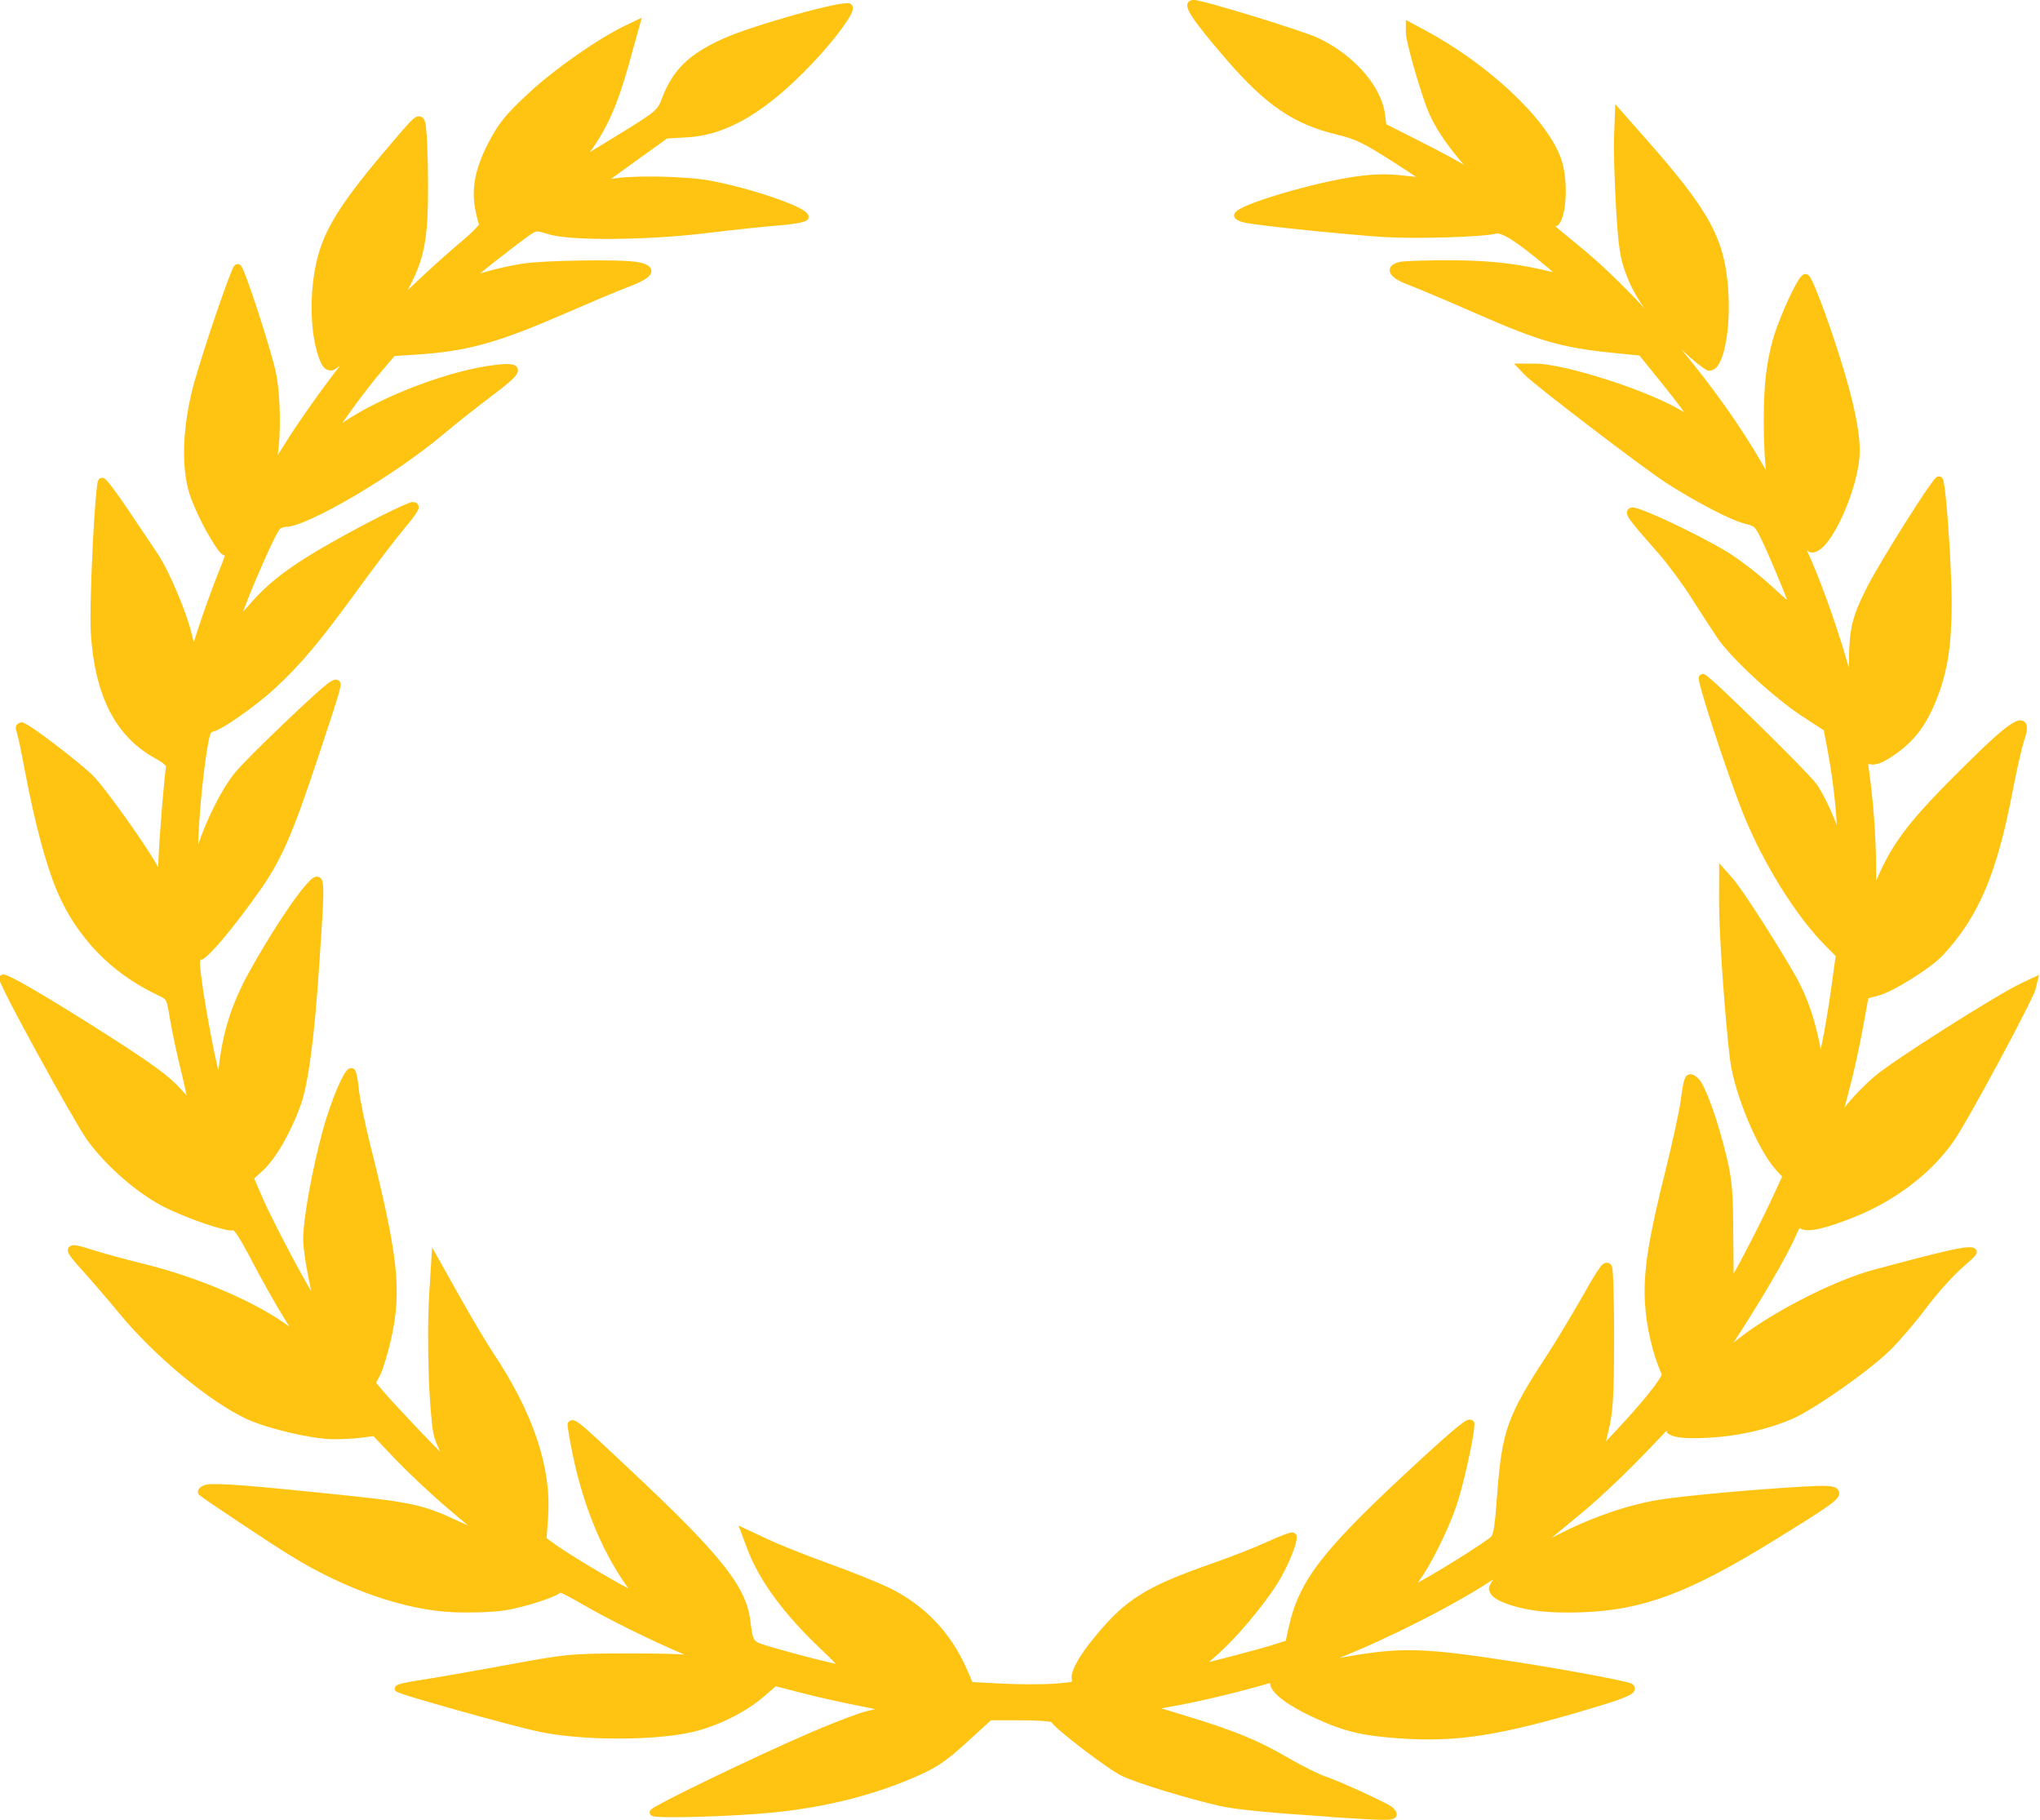 <?xml version="1.0" encoding="UTF-8" standalone="no"?>
<svg
   xmlns:dc="http://purl.org/dc/elements/1.1/"
   xmlns:cc="http://creativecommons.org/ns#"
   xmlns:rdf="http://www.w3.org/1999/02/22-rdf-syntax-ns#"
   xmlns:svg="http://www.w3.org/2000/svg"
   xmlns="http://www.w3.org/2000/svg"
   width="29.369mm"
   height="26.195mm"
   viewBox="0 0 29.369 26.195"
   version="1.1"
   id="svg8">
  <defs
     id="defs2" />
  <g
     id="layer1"
     transform="translate(-154.688,-108.869)">
    <g
       id="g887"
       transform="matrix(0.634,0,0,0.634,90.786,-7.857)">
      <g
         id="g876"
         transform="matrix(1.038,0,0,1.038,60.496,-30.862)"
         style="stroke-width:0.152;stroke-miterlimit:4;stroke-dasharray:none">
        <g
           id="path855"
           style="opacity:1"
           transform="translate(12.98,14.789)">
          <path
             id="path920"
             style="color:#000000;font-style:normal;font-variant:normal;font-weight:normal;font-stretch:normal;font-size:medium;line-height:normal;font-family:sans-serif;font-variant-ligatures:normal;font-variant-position:normal;font-variant-caps:normal;font-variant-numeric:normal;font-variant-alternates:normal;font-variant-east-asian:normal;font-feature-settings:normal;font-variation-settings:normal;text-indent:0;text-align:start;text-decoration:none;text-decoration-line:none;text-decoration-style:solid;text-decoration-color:#000000;letter-spacing:normal;word-spacing:normal;text-transform:none;writing-mode:lr-tb;direction:ltr;text-orientation:mixed;dominant-baseline:auto;baseline-shift:baseline;text-anchor:start;white-space:normal;shape-padding:0;shape-margin:0;inline-size:0;clip-rule:nonzero;display:inline;overflow:visible;visibility:visible;isolation:auto;mix-blend-mode:normal;color-interpolation:sRGB;color-interpolation-filters:linearRGB;solid-color:#000000;solid-opacity:1;vector-effect:none;fill:#ffc312;fill-opacity:1;fill-rule:nonzero;stroke:none;stroke-width:0.159;stroke-linecap:butt;stroke-linejoin:miter;stroke-miterlimit:4;stroke-dasharray:none;stroke-dashoffset:0;stroke-opacity:1;color-rendering:auto;image-rendering:auto;shape-rendering:auto;text-rendering:auto;enable-background:accumulate;stop-color:#000000;stop-opacity:1"
             d="m 51.946,192.312 c -0.036,0 -0.085,0.015 -0.111,0.051 -0.026,0.036 -0.024,0.073 -0.017,0.106 0.014,0.065 0.053,0.136 0.117,0.232 0.129,0.193 0.362,0.483 0.717,0.894 0.884,1.025 1.492,1.44 2.457,1.668 0.376,0.089 0.56,0.178 1.194,0.582 0.205,0.131 0.386,0.249 0.519,0.338 -0.077,-0.007 -0.151,-0.015 -0.245,-0.026 -0.375,-0.043 -0.66,-0.039 -1.041,0.012 -0.469,0.063 -1.126,0.221 -1.672,0.383 -0.273,0.081 -0.516,0.164 -0.695,0.236 -0.09,0.036 -0.162,0.07 -0.217,0.102 -0.027,0.016 -0.05,0.032 -0.07,0.051 -0.02,0.019 -0.044,0.042 -0.044,0.085 0,0.044 0.026,0.066 0.044,0.081 0.019,0.015 0.039,0.026 0.062,0.036 0.044,0.02 0.097,0.035 0.157,0.047 0.188,0.035 0.756,0.1 1.377,0.164 0.621,0.063 1.286,0.123 1.647,0.145 0.35,0.021 0.884,0.021 1.37,0.006 0.243,-0.007 0.474,-0.018 0.664,-0.032 0.19,-0.014 0.332,-0.03 0.421,-0.051 0.035,-0.009 0.142,0.015 0.328,0.134 0.186,0.119 0.448,0.322 0.815,0.629 0.052,0.043 0.054,0.05 0.087,0.081 -0.686,-0.169 -1.282,-0.254 -2.161,-0.259 -0.276,-0.002 -0.546,8.6e-4 -0.76,0.008 -0.107,0.003 -0.2,0.007 -0.273,0.012 -0.073,0.005 -0.121,0.007 -0.162,0.017 -0.077,0.019 -0.136,0.043 -0.179,0.091 -0.021,0.024 -0.033,0.057 -0.033,0.09 4.5e-5,0.033 0.012,0.062 0.029,0.087 0.069,0.1 0.211,0.168 0.436,0.254 0.211,0.08 0.859,0.355 1.43,0.606 1.464,0.641 1.893,0.757 3.236,0.885 l 0.332,0.032 0.462,0.572 c 0.305,0.377 0.426,0.54 0.517,0.67 -0.359,-0.225 -0.975,-0.481 -1.612,-0.689 -0.657,-0.214 -1.305,-0.376 -1.67,-0.376 h -0.441 l 0.237,0.248 c 0.067,0.07 0.251,0.218 0.512,0.425 0.262,0.207 0.594,0.465 0.936,0.726 0.684,0.522 1.397,1.052 1.652,1.215 0.333,0.214 0.685,0.417 0.993,0.576 0.308,0.16 0.568,0.275 0.736,0.316 0.112,0.027 0.156,0.043 0.198,0.085 0.042,0.041 0.086,0.123 0.162,0.283 0.108,0.229 0.268,0.599 0.4,0.92 0.06,0.145 0.11,0.273 0.151,0.38 -0.088,-0.075 -0.187,-0.163 -0.307,-0.275 -0.297,-0.277 -0.747,-0.624 -1.017,-0.787 -0.31,-0.186 -0.783,-0.431 -1.199,-0.627 -0.208,-0.098 -0.402,-0.184 -0.552,-0.244 -0.075,-0.03 -0.14,-0.054 -0.192,-0.07 -0.026,-0.008 -0.047,-0.014 -0.068,-0.018 -0.021,-0.004 -0.038,-0.01 -0.07,-0.004 -0.022,0.004 -0.05,0.013 -0.074,0.038 -0.024,0.025 -0.032,0.061 -0.028,0.088 0.008,0.054 0.035,0.095 0.083,0.161 0.095,0.132 0.283,0.347 0.613,0.722 0.198,0.225 0.526,0.668 0.718,0.972 0.196,0.309 0.448,0.696 0.56,0.863 0.3,0.449 1.268,1.337 1.87,1.727 l 0.464,0.301 0.06,0.319 c 0.118,0.625 0.183,1.116 0.222,1.713 l 0.002,0.049 -0.01,-0.032 c -0.116,-0.303 -0.3,-0.68 -0.422,-0.857 -0.028,-0.041 -0.078,-0.097 -0.153,-0.179 -0.075,-0.081 -0.172,-0.183 -0.285,-0.299 -0.225,-0.231 -0.513,-0.517 -0.798,-0.797 -0.285,-0.28 -0.567,-0.555 -0.789,-0.763 -0.111,-0.104 -0.206,-0.191 -0.279,-0.255 -0.036,-0.032 -0.068,-0.059 -0.093,-0.079 -0.025,-0.02 -0.036,-0.031 -0.068,-0.045 -6.26e-4,-2.5e-4 -0.035,-0.008 -0.036,-0.008 -5.29e-4,-2e-5 -0.044,0.012 -0.044,0.012 -4.42e-4,2.6e-4 -0.028,0.025 -0.028,0.025 -3.51e-4,5e-4 -0.008,0.014 -0.01,0.02 -0.008,0.022 -0.005,0.03 -0.004,0.041 0.001,0.022 0.004,0.045 0.01,0.075 0.012,0.059 0.035,0.142 0.064,0.246 0.059,0.207 0.148,0.495 0.251,0.812 0.206,0.633 0.467,1.38 0.648,1.831 0.436,1.083 1.154,2.237 1.798,2.883 l 0.223,0.225 -0.096,0.694 c -0.055,0.399 -0.148,0.954 -0.206,1.227 l -0.026,0.122 c -0.107,-0.595 -0.277,-1.128 -0.555,-1.617 -0.197,-0.346 -0.489,-0.821 -0.757,-1.237 -0.268,-0.416 -0.506,-0.766 -0.615,-0.889 l -0.294,-0.333 -0.002,0.858 c -0.002,0.67 0.13,2.561 0.24,3.439 0.048,0.384 0.2,0.872 0.389,1.324 0.189,0.452 0.411,0.865 0.625,1.1 l 0.126,0.135 -0.259,0.559 c -0.127,0.274 -0.356,0.729 -0.558,1.113 -0.093,0.178 -0.176,0.331 -0.245,0.454 -3.21e-4,-0.018 3.01e-4,-0.027 0,-0.047 -0.003,-0.2 -0.006,-0.476 -0.007,-0.78 -0.002,-0.937 -0.023,-1.208 -0.14,-1.703 -0.096,-0.408 -0.216,-0.81 -0.329,-1.125 -0.057,-0.158 -0.111,-0.293 -0.162,-0.399 -0.051,-0.106 -0.09,-0.181 -0.149,-0.23 -0.037,-0.031 -0.063,-0.058 -0.117,-0.074 -0.027,-0.008 -0.07,-0.009 -0.1,0.009 -0.03,0.018 -0.045,0.042 -0.056,0.065 -0.044,0.092 -0.06,0.239 -0.106,0.549 -0.036,0.238 -0.177,0.884 -0.31,1.42 -0.392,1.568 -0.5,2.248 -0.464,2.936 0.027,0.535 0.177,1.172 0.377,1.599 -0.017,-0.036 -0.003,-0.023 -0.013,-0.002 -0.01,0.021 -0.029,0.055 -0.056,0.097 -0.054,0.082 -0.137,0.195 -0.246,0.33 -0.218,0.269 -0.534,0.622 -0.894,0.999 l -0.021,0.024 0.049,-0.206 c 0.106,-0.435 0.126,-0.731 0.13,-2.004 0.002,-0.409 -0.005,-0.793 -0.013,-1.083 -0.004,-0.145 -0.007,-0.266 -0.013,-0.357 -0.003,-0.045 -0.007,-0.082 -0.01,-0.111 -0.003,-0.029 -0.002,-0.043 -0.015,-0.073 -0.008,-0.019 -0.019,-0.04 -0.049,-0.059 -0.029,-0.018 -0.077,-0.019 -0.104,-0.008 -0.055,0.022 -0.077,0.056 -0.115,0.108 -0.076,0.103 -0.185,0.287 -0.36,0.596 -0.235,0.414 -0.591,1.006 -0.791,1.312 -0.869,1.328 -0.984,1.652 -1.089,3.05 -0.031,0.408 -0.051,0.637 -0.077,0.767 -0.026,0.129 -0.043,0.146 -0.092,0.183 -0.181,0.136 -0.616,0.414 -1.014,0.655 -0.199,0.12 -0.389,0.23 -0.535,0.311 -0.008,0.004 -0.011,0.006 -0.019,0.01 0.007,-0.009 0.01,-0.015 0.017,-0.024 0.263,-0.353 0.624,-1.077 0.821,-1.637 0.077,-0.218 0.177,-0.604 0.257,-0.969 0.081,-0.365 0.145,-0.698 0.145,-0.846 0,-0.015 -0.003,-0.033 -0.019,-0.055 -0.016,-0.021 -0.049,-0.035 -0.071,-0.037 -0.045,-0.004 -0.065,0.009 -0.089,0.021 -0.049,0.025 -0.106,0.068 -0.187,0.134 -0.163,0.131 -0.413,0.353 -0.781,0.69 -1.077,0.989 -1.747,1.649 -2.179,2.195 -0.431,0.546 -0.623,0.982 -0.738,1.506 l -0.064,0.292 -0.287,0.09 c -0.154,0.049 -0.555,0.159 -0.924,0.255 -0.174,0.045 -0.337,0.086 -0.468,0.119 0.038,-0.034 0.067,-0.06 0.113,-0.099 0.427,-0.361 1.044,-1.082 1.38,-1.613 0.12,-0.189 0.238,-0.428 0.319,-0.631 0.041,-0.101 0.072,-0.193 0.09,-0.267 0.009,-0.037 0.016,-0.07 0.017,-0.1 0.001,-0.03 0.007,-0.062 -0.034,-0.1 -5.12e-4,-4.7e-4 -0.036,-0.021 -0.037,-0.021 -9.15e-4,-2.7e-4 -0.017,-0.004 -0.023,-0.004 -0.012,-7.7e-4 -0.02,4.4e-4 -0.027,0.002 -0.016,0.002 -0.029,0.005 -0.045,0.01 -0.032,0.009 -0.072,0.023 -0.119,0.041 -0.094,0.036 -0.218,0.088 -0.351,0.149 -0.255,0.118 -0.812,0.337 -1.226,0.481 -1.431,0.5 -1.873,0.777 -2.538,1.58 -0.189,0.228 -0.331,0.428 -0.419,0.594 -0.087,0.164 -0.128,0.293 -0.092,0.407 -0.002,8.5e-4 0.002,-8.9e-4 -0.003,0 -0.042,0.013 -0.16,0.027 -0.37,0.043 -0.254,0.019 -0.784,0.02 -1.163,0 l -0.647,-0.034 -0.116,-0.269 c -0.357,-0.815 -0.927,-1.414 -1.713,-1.796 -0.242,-0.117 -0.811,-0.347 -1.28,-0.515 -0.465,-0.167 -1.071,-0.406 -1.334,-0.529 l -0.672,-0.313 0.181,0.486 c 0.27,0.724 0.809,1.454 1.659,2.253 0.122,0.115 0.213,0.207 0.287,0.285 -0.094,-0.022 -0.154,-0.037 -0.275,-0.065 -0.213,-0.049 -0.656,-0.166 -0.977,-0.258 -0.324,-0.092 -0.462,-0.13 -0.515,-0.187 -0.027,-0.028 -0.043,-0.07 -0.06,-0.145 -0.016,-0.076 -0.029,-0.184 -0.05,-0.333 -0.052,-0.367 -0.226,-0.731 -0.628,-1.227 -0.402,-0.496 -1.034,-1.128 -2.011,-2.045 -0.609,-0.571 -0.913,-0.86 -1.074,-0.985 -0.04,-0.031 -0.071,-0.051 -0.102,-0.067 -0.016,-0.008 -0.034,-0.015 -0.056,-0.018 -0.022,-0.003 -0.055,0.002 -0.079,0.02 -0.048,0.035 -0.041,0.072 -0.04,0.098 5.25e-4,0.026 0.004,0.051 0.009,0.079 0.223,1.434 0.687,2.611 1.321,3.483 l -0.05,-0.025 c -0.446,-0.237 -1.304,-0.756 -1.548,-0.935 l -0.192,-0.139 0.033,-0.474 c 0.075,-1.078 -0.335,-2.283 -1.215,-3.599 -0.135,-0.202 -0.46,-0.75 -0.717,-1.207 l -0.606,-1.08 -0.062,0.997 c -0.031,0.495 -0.033,1.192 -0.011,1.81 0.011,0.309 0.029,0.599 0.05,0.834 0.02,0.235 0.04,0.412 0.072,0.515 0.031,0.102 0.081,0.206 0.127,0.313 -0.029,-0.029 -0.036,-0.034 -0.07,-0.069 -0.119,-0.121 -0.268,-0.274 -0.419,-0.433 -0.303,-0.319 -0.623,-0.664 -0.76,-0.825 l -0.153,-0.181 0.087,-0.165 c 0.036,-0.069 0.076,-0.186 0.12,-0.33 0.044,-0.145 0.089,-0.314 0.125,-0.476 0.233,-1.042 0.149,-1.811 -0.458,-4.228 -0.119,-0.475 -0.234,-1.042 -0.253,-1.237 -0.01,-0.106 -0.025,-0.204 -0.04,-0.276 -0.008,-0.036 -0.014,-0.065 -0.023,-0.09 -0.005,-0.013 -0.011,-0.024 -0.02,-0.037 -0.004,-0.007 -0.008,-0.015 -0.019,-0.024 -0.006,-0.004 -0.022,-0.013 -0.023,-0.013 -7.7e-4,-3.3e-4 -0.036,-0.006 -0.037,-0.006 -0.035,0 -0.057,0.013 -0.072,0.024 -0.015,0.011 -0.025,0.024 -0.036,0.037 -0.022,0.026 -0.042,0.059 -0.064,0.098 -0.045,0.079 -0.096,0.186 -0.149,0.313 -0.106,0.254 -0.22,0.583 -0.304,0.891 -0.228,0.836 -0.428,1.928 -0.428,2.375 6.6e-5,0.264 0.095,0.77 0.177,1.141 -0.033,-0.055 -0.046,-0.072 -0.087,-0.145 -0.102,-0.179 -0.226,-0.406 -0.352,-0.643 -0.252,-0.473 -0.512,-0.99 -0.624,-1.247 l -0.186,-0.431 0.185,-0.169 c 0.288,-0.263 0.611,-0.829 0.825,-1.416 0.172,-0.472 0.303,-1.459 0.406,-2.989 0.072,-1.069 0.11,-1.588 0.092,-1.825 -0.005,-0.059 -0.009,-0.1 -0.032,-0.14 -0.011,-0.02 -0.031,-0.043 -0.062,-0.055 -0.031,-0.012 -0.065,-0.008 -0.087,0 -0.045,0.017 -0.07,0.041 -0.1,0.07 -0.03,0.029 -0.06,0.065 -0.096,0.104 -0.27,0.296 -0.836,1.17 -1.239,1.901 -0.403,0.732 -0.592,1.356 -0.674,2.162 l -0.033,-0.136 c -0.076,-0.331 -0.171,-0.827 -0.245,-1.268 -0.074,-0.442 -0.127,-0.841 -0.127,-0.944 -7e-5,-0.038 0.007,-0.068 0.013,-0.079 0.006,-0.011 -0.002,0.002 -0.013,0.002 0.062,0 0.081,-0.025 0.113,-0.049 0.031,-0.024 0.066,-0.056 0.106,-0.095 0.08,-0.079 0.179,-0.188 0.292,-0.322 0.226,-0.268 0.504,-0.632 0.778,-1.019 0.491,-0.693 0.725,-1.224 1.304,-2.97 0.275,-0.829 0.409,-1.232 0.459,-1.428 0.013,-0.049 0.021,-0.085 0.024,-0.115 0.003,-0.031 0.009,-0.064 -0.03,-0.103 -0.02,-0.019 -0.053,-0.028 -0.074,-0.028 -0.021,2e-4 -0.033,0.005 -0.044,0.009 -0.023,0.008 -0.04,0.018 -0.057,0.027 -0.044,0.022 -0.083,0.054 -0.147,0.108 -0.065,0.054 -0.147,0.126 -0.24,0.21 -0.187,0.168 -0.419,0.386 -0.655,0.612 -0.472,0.451 -0.947,0.921 -1.085,1.097 -0.293,0.375 -0.603,1.012 -0.783,1.55 l 0.009,-0.226 c 0.029,-0.724 0.16,-1.84 0.246,-2.159 0.008,-0.03 0.021,-0.059 0.034,-0.075 0.013,-0.016 0.024,-0.01 -0.002,-0.01 0.047,0 0.075,-0.015 0.115,-0.033 0.04,-0.018 0.087,-0.041 0.139,-0.07 0.103,-0.059 0.227,-0.14 0.361,-0.234 0.269,-0.187 0.571,-0.423 0.783,-0.62 0.567,-0.524 0.991,-1.031 1.795,-2.138 0.377,-0.519 0.834,-1.118 1.007,-1.324 0.155,-0.185 0.25,-0.306 0.299,-0.391 0.025,-0.043 0.046,-0.075 0.037,-0.127 -0.004,-0.026 -0.027,-0.058 -0.053,-0.073 -0.026,-0.015 -0.05,-0.016 -0.071,-0.016 -0.048,1.2e-4 -0.065,0.011 -0.102,0.025 -0.037,0.014 -0.084,0.035 -0.139,0.059 -0.109,0.049 -0.252,0.117 -0.415,0.198 -0.326,0.163 -0.731,0.379 -1.096,0.584 -0.925,0.522 -1.421,0.897 -1.848,1.402 -0.045,0.053 -0.08,0.089 -0.12,0.134 0.004,-0.012 0.006,-0.017 0.011,-0.029 0.07,-0.188 0.171,-0.439 0.279,-0.693 0.108,-0.253 0.22,-0.508 0.316,-0.712 0.048,-0.102 0.093,-0.191 0.128,-0.258 0.036,-0.067 0.069,-0.116 0.074,-0.122 0.011,-0.013 0.083,-0.045 0.113,-0.045 0.15,0 0.347,-0.075 0.608,-0.194 0.261,-0.119 0.575,-0.288 0.907,-0.482 0.663,-0.39 1.399,-0.889 1.93,-1.335 0.281,-0.237 0.764,-0.619 1.07,-0.848 0.169,-0.126 0.3,-0.229 0.393,-0.311 0.094,-0.082 0.152,-0.139 0.179,-0.209 0.013,-0.035 0.014,-0.084 -0.015,-0.119 -0.029,-0.036 -0.07,-0.048 -0.108,-0.055 -0.076,-0.015 -0.168,-0.01 -0.296,0.002 -0.997,0.097 -2.557,0.685 -3.414,1.278 0.221,-0.324 0.579,-0.803 0.874,-1.15 l 0.268,-0.315 0.502,-0.033 c 1.078,-0.071 1.743,-0.253 3.162,-0.869 0.599,-0.26 1.225,-0.525 1.372,-0.579 0.149,-0.055 0.267,-0.104 0.358,-0.151 0.091,-0.047 0.156,-0.088 0.196,-0.144 0.02,-0.028 0.034,-0.064 0.027,-0.102 -0.006,-0.038 -0.032,-0.071 -0.06,-0.092 -0.056,-0.043 -0.128,-0.064 -0.229,-0.083 -0.099,-0.019 -0.263,-0.029 -0.475,-0.035 -0.211,-0.006 -0.466,-0.005 -0.725,-0.002 -0.519,0.007 -1.055,0.029 -1.326,0.069 -0.255,0.038 -0.644,0.126 -0.878,0.199 -0.022,0.007 -0.035,0.011 -0.056,0.017 0.092,-0.074 0.186,-0.15 0.3,-0.24 0.304,-0.238 0.641,-0.497 0.755,-0.576 0.107,-0.075 0.149,-0.1 0.185,-0.104 0.036,-0.004 0.106,0.013 0.256,0.059 0.265,0.081 0.797,0.109 1.442,0.104 0.645,-0.005 1.393,-0.05 2.045,-0.13 0.565,-0.069 1.272,-0.143 1.565,-0.165 0.156,-0.012 0.297,-0.03 0.403,-0.049 0.053,-0.01 0.096,-0.02 0.132,-0.032 0.018,-0.006 0.033,-0.01 0.049,-0.019 0.016,-0.009 0.04,-0.018 0.053,-0.055 v -0.002 c 0.012,-0.034 8.45e-4,-0.067 -0.013,-0.088 -0.014,-0.022 -0.031,-0.037 -0.05,-0.053 -0.039,-0.031 -0.088,-0.061 -0.151,-0.092 -0.126,-0.063 -0.304,-0.134 -0.511,-0.206 -0.414,-0.145 -0.946,-0.294 -1.41,-0.381 -0.283,-0.053 -0.731,-0.084 -1.164,-0.091 -0.415,-0.007 -0.793,0.01 -1.021,0.053 0.133,-0.098 0.311,-0.227 0.509,-0.369 l 0.721,-0.517 0.445,-0.026 c 0.88,-0.051 1.733,-0.566 2.736,-1.622 0.253,-0.266 0.485,-0.545 0.648,-0.768 0.081,-0.112 0.146,-0.21 0.187,-0.288 0.02,-0.039 0.036,-0.073 0.044,-0.106 0.004,-0.016 0.006,-0.033 0.004,-0.053 -0.002,-0.02 -0.009,-0.046 -0.032,-0.067 -0.041,-0.038 -0.066,-0.029 -0.093,-0.029 -0.027,-5.5e-4 -0.059,0.002 -0.094,0.006 -0.07,0.009 -0.16,0.026 -0.268,0.049 -0.215,0.046 -0.497,0.118 -0.795,0.202 -0.597,0.168 -1.255,0.38 -1.577,0.527 -0.73,0.335 -1.071,0.665 -1.31,1.276 -0.063,0.16 -0.083,0.218 -0.204,0.32 -0.121,0.102 -0.351,0.247 -0.813,0.53 l -0.57,0.348 0.004,-0.006 c 0.376,-0.509 0.605,-1.033 0.859,-1.945 l 0.275,-0.991 -0.353,0.169 c -0.581,0.275 -1.533,0.939 -2.096,1.458 -0.508,0.469 -0.667,0.66 -0.88,1.059 -0.3,0.561 -0.401,1.015 -0.32,1.475 0.015,0.087 0.034,0.171 0.051,0.24 0.009,0.034 0.018,0.066 0.026,0.091 0.004,0.011 0.01,0.018 0.013,0.027 -0.002,0.003 -0.002,0.002 -0.004,0.006 -0.014,0.02 -0.042,0.053 -0.077,0.09 -0.07,0.074 -0.175,0.172 -0.295,0.272 -0.247,0.206 -0.689,0.602 -0.985,0.883 l -0.202,0.192 c 0.364,-0.687 0.452,-1.088 0.446,-2.346 -0.001,-0.317 -0.008,-0.622 -0.019,-0.859 -0.005,-0.119 -0.013,-0.219 -0.02,-0.297 -0.007,-0.078 -0.009,-0.124 -0.023,-0.167 -0.013,-0.038 -0.016,-0.076 -0.068,-0.114 -0.026,-0.019 -0.071,-0.026 -0.102,-0.018 -0.031,0.008 -0.052,0.023 -0.074,0.04 -0.088,0.068 -0.204,0.207 -0.445,0.488 -1.176,1.37 -1.547,1.96 -1.706,2.728 -0.15,0.723 -0.111,1.619 0.104,2.108 0.025,0.056 0.049,0.103 0.089,0.14 0.04,0.037 0.104,0.058 0.162,0.051 0.055,-0.006 0.121,-0.07 0.177,-0.104 -0.386,0.494 -0.921,1.244 -1.226,1.739 -0.054,0.087 -0.095,0.149 -0.14,0.22 0.077,-0.452 0.064,-1.288 -0.03,-1.773 -0.047,-0.243 -0.221,-0.824 -0.393,-1.354 -0.086,-0.265 -0.172,-0.515 -0.24,-0.7 -0.034,-0.092 -0.063,-0.17 -0.087,-0.225 -0.012,-0.027 -0.021,-0.048 -0.032,-0.067 -0.005,-0.009 -0.012,-0.018 -0.02,-0.028 -0.004,-0.005 -0.008,-0.011 -0.017,-0.018 -0.005,-0.003 -0.018,-0.009 -0.019,-0.009 -5.46e-4,-2.3e-4 -0.035,-0.009 -0.036,-0.009 -3.63e-4,0 -0.038,0.009 -0.038,0.009 -4.24e-4,2e-4 -0.018,0.011 -0.019,0.012 -9.68e-4,7.8e-4 -0.012,0.011 -0.015,0.015 -0.007,0.009 -0.01,0.016 -0.015,0.024 -0.009,0.016 -0.019,0.035 -0.03,0.059 -0.021,0.048 -0.047,0.114 -0.079,0.197 -0.063,0.165 -0.144,0.392 -0.232,0.647 -0.176,0.509 -0.376,1.125 -0.502,1.559 -0.269,0.923 -0.321,1.899 -0.12,2.516 0.077,0.237 0.261,0.63 0.415,0.891 0.112,0.191 0.182,0.303 0.245,0.373 0.031,0.035 0.062,0.062 0.109,0.075 -0.015,0.05 -0.034,0.11 -0.074,0.206 -0.108,0.26 -0.265,0.684 -0.395,1.056 -0.065,0.186 -0.123,0.36 -0.166,0.493 -0.017,0.054 -0.03,0.097 -0.041,0.136 -0.014,-0.047 -0.029,-0.09 -0.042,-0.148 -0.107,-0.478 -0.502,-1.417 -0.76,-1.796 -0.109,-0.16 -0.4,-0.595 -0.647,-0.964 -0.124,-0.186 -0.242,-0.35 -0.332,-0.47 -0.045,-0.06 -0.085,-0.107 -0.115,-0.142 -0.015,-0.017 -0.026,-0.03 -0.04,-0.042 -0.007,-0.006 -0.015,-0.012 -0.028,-0.019 -0.003,-0.002 -0.006,-0.002 -0.01,-0.004 -0.005,-0.002 -0.017,-0.006 -0.017,-0.006 -5.38e-4,-1e-4 -0.027,-4e-5 -0.027,0 -4.42e-4,5e-5 -0.034,0.01 -0.034,0.01 -2.8e-4,1.6e-4 -0.014,0.009 -0.015,0.009 -2.8e-4,2.2e-4 -0.006,0.007 -0.009,0.01 -0.005,0.005 -0.006,0.008 -0.009,0.012 -0.005,0.008 -0.009,0.014 -0.011,0.02 -0.004,0.012 -0.007,0.024 -0.01,0.037 -0.006,0.026 -0.01,0.057 -0.015,0.097 -0.011,0.08 -0.021,0.19 -0.032,0.323 -0.022,0.265 -0.043,0.62 -0.062,0.993 -0.036,0.747 -0.06,1.562 -0.04,1.886 0.086,1.366 0.538,2.261 1.408,2.738 0.096,0.052 0.165,0.1 0.204,0.136 0.02,0.018 0.032,0.032 0.036,0.039 -0.007,0.027 -0.01,0.056 -0.016,0.104 -0.007,0.053 -0.013,0.121 -0.021,0.201 -0.016,0.16 -0.036,0.37 -0.054,0.59 -0.036,0.44 -0.07,0.928 -0.079,1.188 l -0.004,0.128 -0.042,-0.077 c -0.252,-0.445 -1.087,-1.617 -1.364,-1.909 -0.137,-0.144 -0.489,-0.428 -0.827,-0.686 -0.169,-0.129 -0.333,-0.252 -0.462,-0.341 -0.065,-0.045 -0.121,-0.079 -0.166,-0.106 -0.022,-0.013 -0.042,-0.025 -0.06,-0.033 -0.018,-0.008 -0.027,-0.02 -0.068,-0.02 -0.049,0 -0.105,0.038 -0.12,0.081 -0.014,0.043 -0.005,0.08 0.011,0.118 -9.28e-4,-0.002 0.011,0.039 0.023,0.091 0.012,0.052 0.03,0.122 0.047,0.204 0.035,0.164 0.077,0.378 0.119,0.602 0.206,1.09 0.45,2.008 0.689,2.578 0.427,1.018 1.191,1.812 2.2,2.286 0.061,0.029 0.104,0.05 0.132,0.069 0.028,0.018 0.041,0.031 0.056,0.057 0.029,0.052 0.051,0.166 0.089,0.399 0.042,0.261 0.157,0.795 0.256,1.195 0.046,0.186 0.081,0.352 0.11,0.482 -0.043,-0.046 -0.079,-0.086 -0.129,-0.142 -0.247,-0.277 -0.607,-0.541 -1.566,-1.155 -0.624,-0.399 -1.184,-0.745 -1.593,-0.985 -0.205,-0.12 -0.371,-0.213 -0.492,-0.275 -0.06,-0.031 -0.11,-0.053 -0.149,-0.069 -0.019,-0.008 -0.034,-0.013 -0.053,-0.017 -0.009,-0.002 -0.02,-0.005 -0.034,-0.005 -0.007,1.8e-4 -0.026,0.005 -0.027,0.005 -0.001,3.4e-4 -0.034,0.018 -0.034,0.019 -1.93e-4,1.8e-4 -0.017,0.022 -0.017,0.022 -1.4e-4,2.5e-4 -0.006,0.017 -0.006,0.017 -1.8e-4,7.1e-4 -0.003,0.017 -0.003,0.022 2.85e-4,0.011 0.001,0.017 0.003,0.023 0.003,0.013 0.006,0.024 0.012,0.038 0.011,0.028 0.028,0.065 0.05,0.11 0.042,0.09 0.103,0.216 0.18,0.366 0.155,0.3 0.369,0.698 0.594,1.108 0.224,0.411 0.46,0.833 0.658,1.178 0.198,0.345 0.355,0.611 0.436,0.722 0.39,0.536 1.025,1.099 1.595,1.412 0.237,0.13 0.599,0.278 0.919,0.39 0.16,0.056 0.308,0.101 0.429,0.131 0.06,0.015 0.114,0.028 0.16,0.034 0.031,0.004 0.059,-7e-4 0.087,-0.004 4.4e-5,1.9e-4 0.003,8.9e-4 0.01,0.009 0.018,0.018 0.049,0.055 0.086,0.111 0.073,0.111 0.176,0.293 0.31,0.55 0.214,0.409 0.524,0.961 0.695,1.235 0.051,0.081 0.086,0.139 0.126,0.206 -0.002,-0.002 -0.004,-0.002 -0.006,-0.004 -0.695,-0.522 -1.965,-1.069 -3.142,-1.361 -0.426,-0.106 -0.94,-0.245 -1.13,-0.307 -0.146,-0.047 -0.255,-0.081 -0.339,-0.098 -0.042,-0.009 -0.077,-0.015 -0.113,-0.012 -0.018,8.9e-4 -0.038,0.004 -0.059,0.015 -0.021,0.011 -0.042,0.031 -0.051,0.054 -0.018,0.045 -0.002,0.079 0.013,0.11 0.015,0.031 0.036,0.063 0.064,0.1 0.057,0.074 0.141,0.17 0.255,0.295 0.174,0.192 0.533,0.608 0.791,0.922 0.759,0.921 1.971,1.929 2.788,2.307 0.438,0.203 1.389,0.428 1.855,0.439 0.192,0.004 0.479,-0.011 0.653,-0.033 l 0.259,-0.034 0.485,0.509 c 0.287,0.301 0.804,0.786 1.157,1.084 0.197,0.166 0.282,0.238 0.426,0.36 -0.065,-0.029 -0.105,-0.045 -0.181,-0.081 -0.419,-0.196 -0.68,-0.306 -1.102,-0.391 -0.421,-0.086 -0.999,-0.147 -2.07,-0.255 -0.88,-0.089 -1.455,-0.143 -1.824,-0.165 -0.185,-0.011 -0.317,-0.015 -0.415,-0.012 -0.098,0.003 -0.159,0.009 -0.215,0.041 -0.031,0.018 -0.057,0.038 -0.077,0.063 -0.01,0.013 -0.018,0.026 -0.023,0.049 -0.005,0.023 0.004,0.063 0.03,0.085 0.044,0.036 0.15,0.111 0.308,0.218 0.158,0.107 0.36,0.243 0.571,0.383 0.422,0.281 0.881,0.581 1.1,0.716 1.203,0.744 2.507,1.202 3.585,1.248 0.356,0.015 0.837,-3.6e-4 1.091,-0.037 0.228,-0.033 0.538,-0.114 0.794,-0.198 0.128,-0.042 0.242,-0.085 0.328,-0.124 0.043,-0.019 0.08,-0.037 0.109,-0.057 0.006,-0.004 0.009,-0.01 0.015,-0.014 0.024,0.01 0.054,0.024 0.096,0.045 0.099,0.05 0.239,0.126 0.392,0.215 0.595,0.345 1.536,0.807 2.227,1.097 -0.11,-0.006 -0.195,-0.014 -0.372,-0.018 -0.276,-0.006 -0.614,-0.009 -0.949,-0.008 -1.188,0.004 -1.256,0.01 -2.622,0.262 -0.766,0.141 -1.606,0.287 -1.859,0.324 -0.131,0.019 -0.249,0.041 -0.338,0.061 -0.044,0.01 -0.082,0.02 -0.111,0.03 -0.014,0.005 -0.026,0.01 -0.04,0.017 -0.007,0.004 -0.013,0.007 -0.023,0.016 -0.005,0.005 -0.017,0.019 -0.017,0.02 -4.08e-4,7e-4 -0.011,0.039 -0.011,0.04 0,1.7e-4 0.007,0.027 0.007,0.027 7.4e-5,1.9e-4 0.008,0.016 0.009,0.016 3.03e-4,4.2e-4 0.01,0.013 0.015,0.016 0.008,0.007 0.015,0.009 0.02,0.012 0.01,0.005 0.018,0.009 0.029,0.013 0.022,0.009 0.05,0.02 0.086,0.032 0.071,0.024 0.171,0.056 0.293,0.092 0.244,0.074 0.574,0.169 0.924,0.267 0.7,0.197 1.471,0.403 1.781,0.468 0.944,0.198 2.536,0.2 3.374,0 0.536,-0.128 1.14,-0.428 1.528,-0.761 l 0.272,-0.234 0.551,0.143 c 0.331,0.087 0.914,0.217 1.3,0.291 0.134,0.025 0.225,0.047 0.322,0.067 -0.119,0.032 -0.203,0.042 -0.375,0.102 -0.306,0.108 -0.686,0.257 -1.087,0.431 -0.62,0.268 -1.476,0.667 -2.179,1.007 -0.351,0.17 -0.664,0.325 -0.89,0.442 -0.113,0.059 -0.204,0.108 -0.269,0.145 -0.032,0.019 -0.056,0.033 -0.076,0.047 -0.01,0.007 -0.018,0.013 -0.027,0.021 -0.005,0.004 -0.01,0.011 -0.015,0.018 -0.003,0.004 -0.008,0.015 -0.009,0.016 -2.68e-4,6.2e-4 -0.006,0.029 -0.006,0.029 0,5e-4 0.006,0.031 0.006,0.032 2.15e-4,4.9e-4 0.012,0.021 0.013,0.021 4.34e-4,4.7e-4 0.011,0.009 0.015,0.012 0.004,0.003 0.009,0.006 0.013,0.008 0.015,0.008 0.023,0.009 0.033,0.012 0.021,0.005 0.043,0.007 0.07,0.01 0.055,0.005 0.13,0.008 0.222,0.01 0.183,0.003 0.431,-6e-4 0.708,-0.009 0.554,-0.016 1.215,-0.051 1.647,-0.096 1.164,-0.12 2.198,-0.383 3.142,-0.801 0.418,-0.185 0.632,-0.332 1.076,-0.738 l 0.522,-0.476 h 0.648 c 0.198,0 0.372,0.006 0.496,0.016 0.062,0.005 0.112,0.01 0.145,0.016 0.015,0.003 0.025,0.006 0.03,0.008 3.21e-4,1e-4 0.001,-1.1e-4 0.002,0 0.048,0.063 0.124,0.134 0.243,0.234 0.129,0.109 0.294,0.24 0.462,0.368 0.168,0.128 0.341,0.254 0.491,0.358 0.15,0.104 0.273,0.183 0.358,0.222 0.35,0.163 1.37,0.474 2.113,0.648 0.361,0.085 1.156,0.158 2.443,0.242 l -0.003,0.004 0.119,0.008 c 0.521,0.033 0.83,0.051 1.015,0.053 0.092,8.9e-4 0.154,-8.9e-4 0.202,-0.01 0.024,-0.004 0.045,-0.012 0.068,-0.028 0.024,-0.016 0.044,-0.05 0.044,-0.078 0,-0.043 -0.017,-0.068 -0.036,-0.094 -0.019,-0.026 -0.042,-0.052 -0.07,-0.073 -0.048,-0.037 -0.13,-0.076 -0.249,-0.135 -0.119,-0.059 -0.269,-0.13 -0.423,-0.201 -0.309,-0.141 -0.634,-0.281 -0.789,-0.332 -0.124,-0.041 -0.489,-0.219 -0.775,-0.386 -0.686,-0.4 -1.183,-0.605 -2.242,-0.928 l -0.564,-0.173 0.342,-0.062 c 0.549,-0.1 1.407,-0.307 2.007,-0.484 0.033,-0.01 0.027,-0.01 0.029,-0.012 2.01e-4,0.004 0,0.003 0,0.008 0,0.066 0.034,0.124 0.081,0.183 0.048,0.058 0.112,0.118 0.193,0.179 0.164,0.123 0.393,0.256 0.668,0.383 0.656,0.305 1.052,0.402 1.855,0.46 1.296,0.093 2.235,-0.054 4.291,-0.673 0.357,-0.107 0.583,-0.181 0.718,-0.244 0.067,-0.031 0.115,-0.057 0.149,-0.1 0.017,-0.022 0.028,-0.053 0.023,-0.085 -0.004,-0.032 -0.022,-0.056 -0.04,-0.073 -0.027,-0.025 -0.037,-0.024 -0.053,-0.029 -0.016,-0.006 -0.033,-0.012 -0.056,-0.018 -0.044,-0.012 -0.103,-0.025 -0.176,-0.041 -0.146,-0.032 -0.345,-0.072 -0.579,-0.116 -0.468,-0.088 -1.073,-0.194 -1.647,-0.283 -2.079,-0.324 -2.551,-0.338 -3.813,-0.112 -0.038,0.007 -0.063,0.009 -0.1,0.016 1.015,-0.397 2.55,-1.17 3.364,-1.716 -0.039,0.076 -0.105,0.154 -0.089,0.226 0.027,0.122 0.141,0.207 0.304,0.273 0.454,0.184 0.991,0.248 1.762,0.218 1.317,-0.052 2.321,-0.431 4.151,-1.559 0.65,-0.401 1.015,-0.63 1.215,-0.775 0.1,-0.073 0.159,-0.123 0.196,-0.175 0.018,-0.026 0.033,-0.053 0.034,-0.085 0.002,-0.032 -0.012,-0.062 -0.026,-0.083 -0.023,-0.035 -0.061,-0.054 -0.1,-0.065 -0.039,-0.011 -0.083,-0.017 -0.14,-0.02 -0.114,-0.006 -0.279,-1e-4 -0.526,0.014 -1.093,0.063 -2.615,0.202 -3.142,0.287 -0.818,0.132 -1.672,0.469 -2.363,0.838 0.176,-0.146 0.351,-0.292 0.6,-0.496 0.538,-0.441 1.176,-1.057 1.922,-1.856 0.008,0.016 -0.003,0.036 0.01,0.049 0.047,0.046 0.111,0.071 0.192,0.088 0.161,0.035 0.396,0.039 0.724,0.021 0.632,-0.033 1.302,-0.186 1.827,-0.415 0.492,-0.215 1.695,-1.064 2.141,-1.505 0.208,-0.206 0.56,-0.619 0.791,-0.928 0.225,-0.301 0.579,-0.695 0.772,-0.863 0.089,-0.078 0.156,-0.137 0.206,-0.183 0.05,-0.046 0.08,-0.076 0.102,-0.112 0.011,-0.018 0.025,-0.042 0.017,-0.078 -0.008,-0.036 -0.043,-0.061 -0.066,-0.069 -0.045,-0.016 -0.077,-0.012 -0.119,-0.012 -0.108,-3.6e-4 -0.294,0.038 -0.63,0.118 -0.335,0.08 -0.808,0.203 -1.434,0.372 -0.933,0.252 -2.365,1.002 -3.074,1.599 0.552,-0.842 1.174,-1.884 1.379,-2.37 0.037,-0.089 0.065,-0.127 0.074,-0.14 0.049,0.033 0.108,0.047 0.174,0.047 0.072,7.1e-4 0.155,-0.01 0.253,-0.032 0.196,-0.043 0.45,-0.129 0.77,-0.257 0.888,-0.355 1.674,-0.953 2.164,-1.65 0.154,-0.218 0.58,-0.978 0.983,-1.725 0.202,-0.373 0.394,-0.743 0.542,-1.033 0.074,-0.145 0.137,-0.269 0.183,-0.365 0.046,-0.097 0.074,-0.158 0.086,-0.205 l 0.08,-0.319 -0.395,0.187 c -0.536,0.253 -2.786,1.679 -3.196,2.028 -0.225,0.192 -0.51,0.483 -0.645,0.665 -0.008,0.011 -0.013,0.016 -0.021,0.027 0.026,-0.101 0.051,-0.2 0.086,-0.327 0.098,-0.358 0.236,-0.978 0.31,-1.384 l 0.125,-0.684 0.194,-0.049 c 0.188,-0.047 0.468,-0.198 0.748,-0.372 0.28,-0.175 0.552,-0.371 0.696,-0.527 0.78,-0.841 1.178,-1.787 1.523,-3.599 0.085,-0.445 0.199,-0.941 0.245,-1.08 0.05,-0.153 0.079,-0.254 0.055,-0.346 -0.006,-0.023 -0.016,-0.047 -0.038,-0.067 -0.022,-0.02 -0.053,-0.033 -0.081,-0.036 -0.056,-0.005 -0.102,0.014 -0.153,0.041 -0.204,0.107 -0.528,0.404 -1.061,0.931 -1.207,1.191 -1.572,1.659 -1.932,2.478 l -0.026,0.057 v -0.319 c -0.002,-0.639 -0.063,-1.456 -0.157,-2.11 -0.008,-0.056 -0.013,-0.095 -0.015,-0.122 -1.13e-4,-0.002 3.1e-5,-5e-4 0,-0.002 0.012,8.9e-4 0.018,0.002 0.038,0.006 0.076,0.013 0.156,6e-4 0.242,-0.036 0.086,-0.036 0.184,-0.094 0.309,-0.181 0.425,-0.297 0.687,-0.648 0.907,-1.207 0.243,-0.62 0.329,-1.175 0.329,-2.11 1.5e-4,-0.429 -0.033,-1.1 -0.074,-1.667 -0.021,-0.284 -0.043,-0.541 -0.064,-0.728 -0.011,-0.094 -0.021,-0.169 -0.032,-0.224 -0.005,-0.028 -0.011,-0.049 -0.017,-0.069 -0.003,-0.01 -0.006,-0.019 -0.013,-0.032 -0.002,-0.003 -0.003,-0.006 -0.006,-0.01 -0.003,-0.004 -0.012,-0.011 -0.013,-0.012 -5.03e-4,-4.5e-4 -0.021,-0.015 -0.021,-0.015 -4.94e-4,-2.1e-4 -0.038,-0.006 -0.038,-0.006 -5.16e-4,1e-5 -0.029,0.004 -0.03,0.004 -6.48e-4,2.3e-4 -0.013,0.005 -0.017,0.008 -0.008,0.005 -0.012,0.008 -0.016,0.012 -0.009,0.008 -0.017,0.015 -0.024,0.024 -0.015,0.017 -0.031,0.038 -0.05,0.065 -0.04,0.053 -0.093,0.124 -0.154,0.214 -0.122,0.18 -0.279,0.424 -0.444,0.685 -0.329,0.521 -0.683,1.108 -0.824,1.384 -0.345,0.678 -0.404,0.918 -0.411,1.713 v 0.077 l -0.053,-0.18 c -0.24,-0.828 -0.614,-1.855 -0.868,-2.392 0.009,0.007 0.018,0.015 0.027,0.021 0.023,0.014 0.046,0.03 0.087,0.03 0.073,0 0.136,-0.035 0.194,-0.081 0.058,-0.046 0.114,-0.106 0.169,-0.181 0.111,-0.149 0.221,-0.351 0.322,-0.576 0.201,-0.45 0.359,-0.992 0.359,-1.395 9.95e-4,-0.447 -0.139,-1.099 -0.435,-2.041 -0.137,-0.437 -0.291,-0.878 -0.417,-1.211 -0.063,-0.167 -0.121,-0.305 -0.166,-0.405 -0.023,-0.05 -0.042,-0.09 -0.06,-0.12 -0.009,-0.015 -0.017,-0.028 -0.027,-0.041 -0.005,-0.006 -0.011,-0.012 -0.021,-0.02 -0.005,-0.004 -0.02,-0.011 -0.021,-0.012 -0.001,-4.2e-4 -0.035,-0.008 -0.036,-0.008 -0.034,0 -0.052,0.014 -0.066,0.024 -0.013,0.01 -0.024,0.018 -0.034,0.029 -0.02,0.022 -0.039,0.049 -0.06,0.082 -0.042,0.066 -0.089,0.155 -0.142,0.262 -0.106,0.214 -0.227,0.495 -0.33,0.775 -0.116,0.314 -0.202,0.707 -0.245,1.109 -0.037,0.352 -0.047,0.865 -0.034,1.322 0.006,0.229 0.018,0.444 0.034,0.617 0.003,0.033 0.01,0.043 0.013,0.073 -0.032,-0.053 -0.037,-0.056 -0.074,-0.122 -0.477,-0.836 -1.104,-1.709 -1.783,-2.524 0.12,0.11 0.239,0.219 0.334,0.295 0.059,0.048 0.111,0.086 0.153,0.115 0.021,0.014 0.039,0.026 0.057,0.036 0.018,0.009 0.029,0.021 0.07,0.021 0.054,0 0.103,-0.025 0.139,-0.057 0.036,-0.032 0.062,-0.073 0.087,-0.122 0.051,-0.097 0.091,-0.225 0.123,-0.38 0.064,-0.308 0.093,-0.717 0.068,-1.143 -0.033,-0.578 -0.131,-1.025 -0.398,-1.522 -0.267,-0.497 -0.699,-1.044 -1.4,-1.839 l -0.677,-0.767 -0.026,0.722 c -0.01,0.292 0.01,0.982 0.043,1.544 0.05,0.846 0.087,1.101 0.215,1.44 0.108,0.288 0.241,0.53 0.413,0.765 -0.483,-0.518 -0.976,-0.997 -1.46,-1.389 -0.164,-0.133 -0.315,-0.257 -0.423,-0.348 -0.031,-0.026 -0.051,-0.043 -0.074,-0.063 0.017,-0.009 0.041,-0.004 0.054,-0.016 0.037,-0.035 0.062,-0.079 0.083,-0.131 0.042,-0.104 0.07,-0.242 0.083,-0.398 0.026,-0.311 -4.7e-4,-0.688 -0.104,-0.964 -0.329,-0.872 -1.607,-2.052 -2.972,-2.782 l -0.413,-0.221 v 0.271 c 0,0.062 0.019,0.151 0.047,0.274 0.028,0.123 0.068,0.275 0.113,0.436 0.09,0.324 0.204,0.686 0.3,0.944 0.148,0.393 0.429,0.805 0.806,1.239 -0.205,-0.119 -0.555,-0.308 -0.938,-0.501 l -0.757,-0.382 -0.026,-0.208 c -0.076,-0.623 -0.677,-1.303 -1.453,-1.674 -0.098,-0.047 -0.295,-0.116 -0.551,-0.202 -0.255,-0.086 -0.565,-0.184 -0.87,-0.278 -0.304,-0.093 -0.604,-0.182 -0.841,-0.247 -0.118,-0.033 -0.22,-0.06 -0.3,-0.079 -0.08,-0.019 -0.129,-0.031 -0.179,-0.031 z m -21.092,12.126 c -9.1e-5,3.7e-4 -7.61e-4,9e-4 -8.54e-4,0.002 -0.001,-2.9e-4 -0.001,-4.8e-4 -0.003,-7.9e-4 0.001,-4.3e-4 0.002,-4.8e-4 0.003,-7.9e-4 z m 7.291,22.646 c 7.48e-4,2.9e-4 0.002,5.1e-4 0.003,7.9e-4 -0.003,0.005 -0.015,0.025 -0.015,0.024 0.005,-0.006 0.007,-0.017 0.012,-0.025 z" />
        </g>
      </g>
    </g>
  </g>
</svg>
